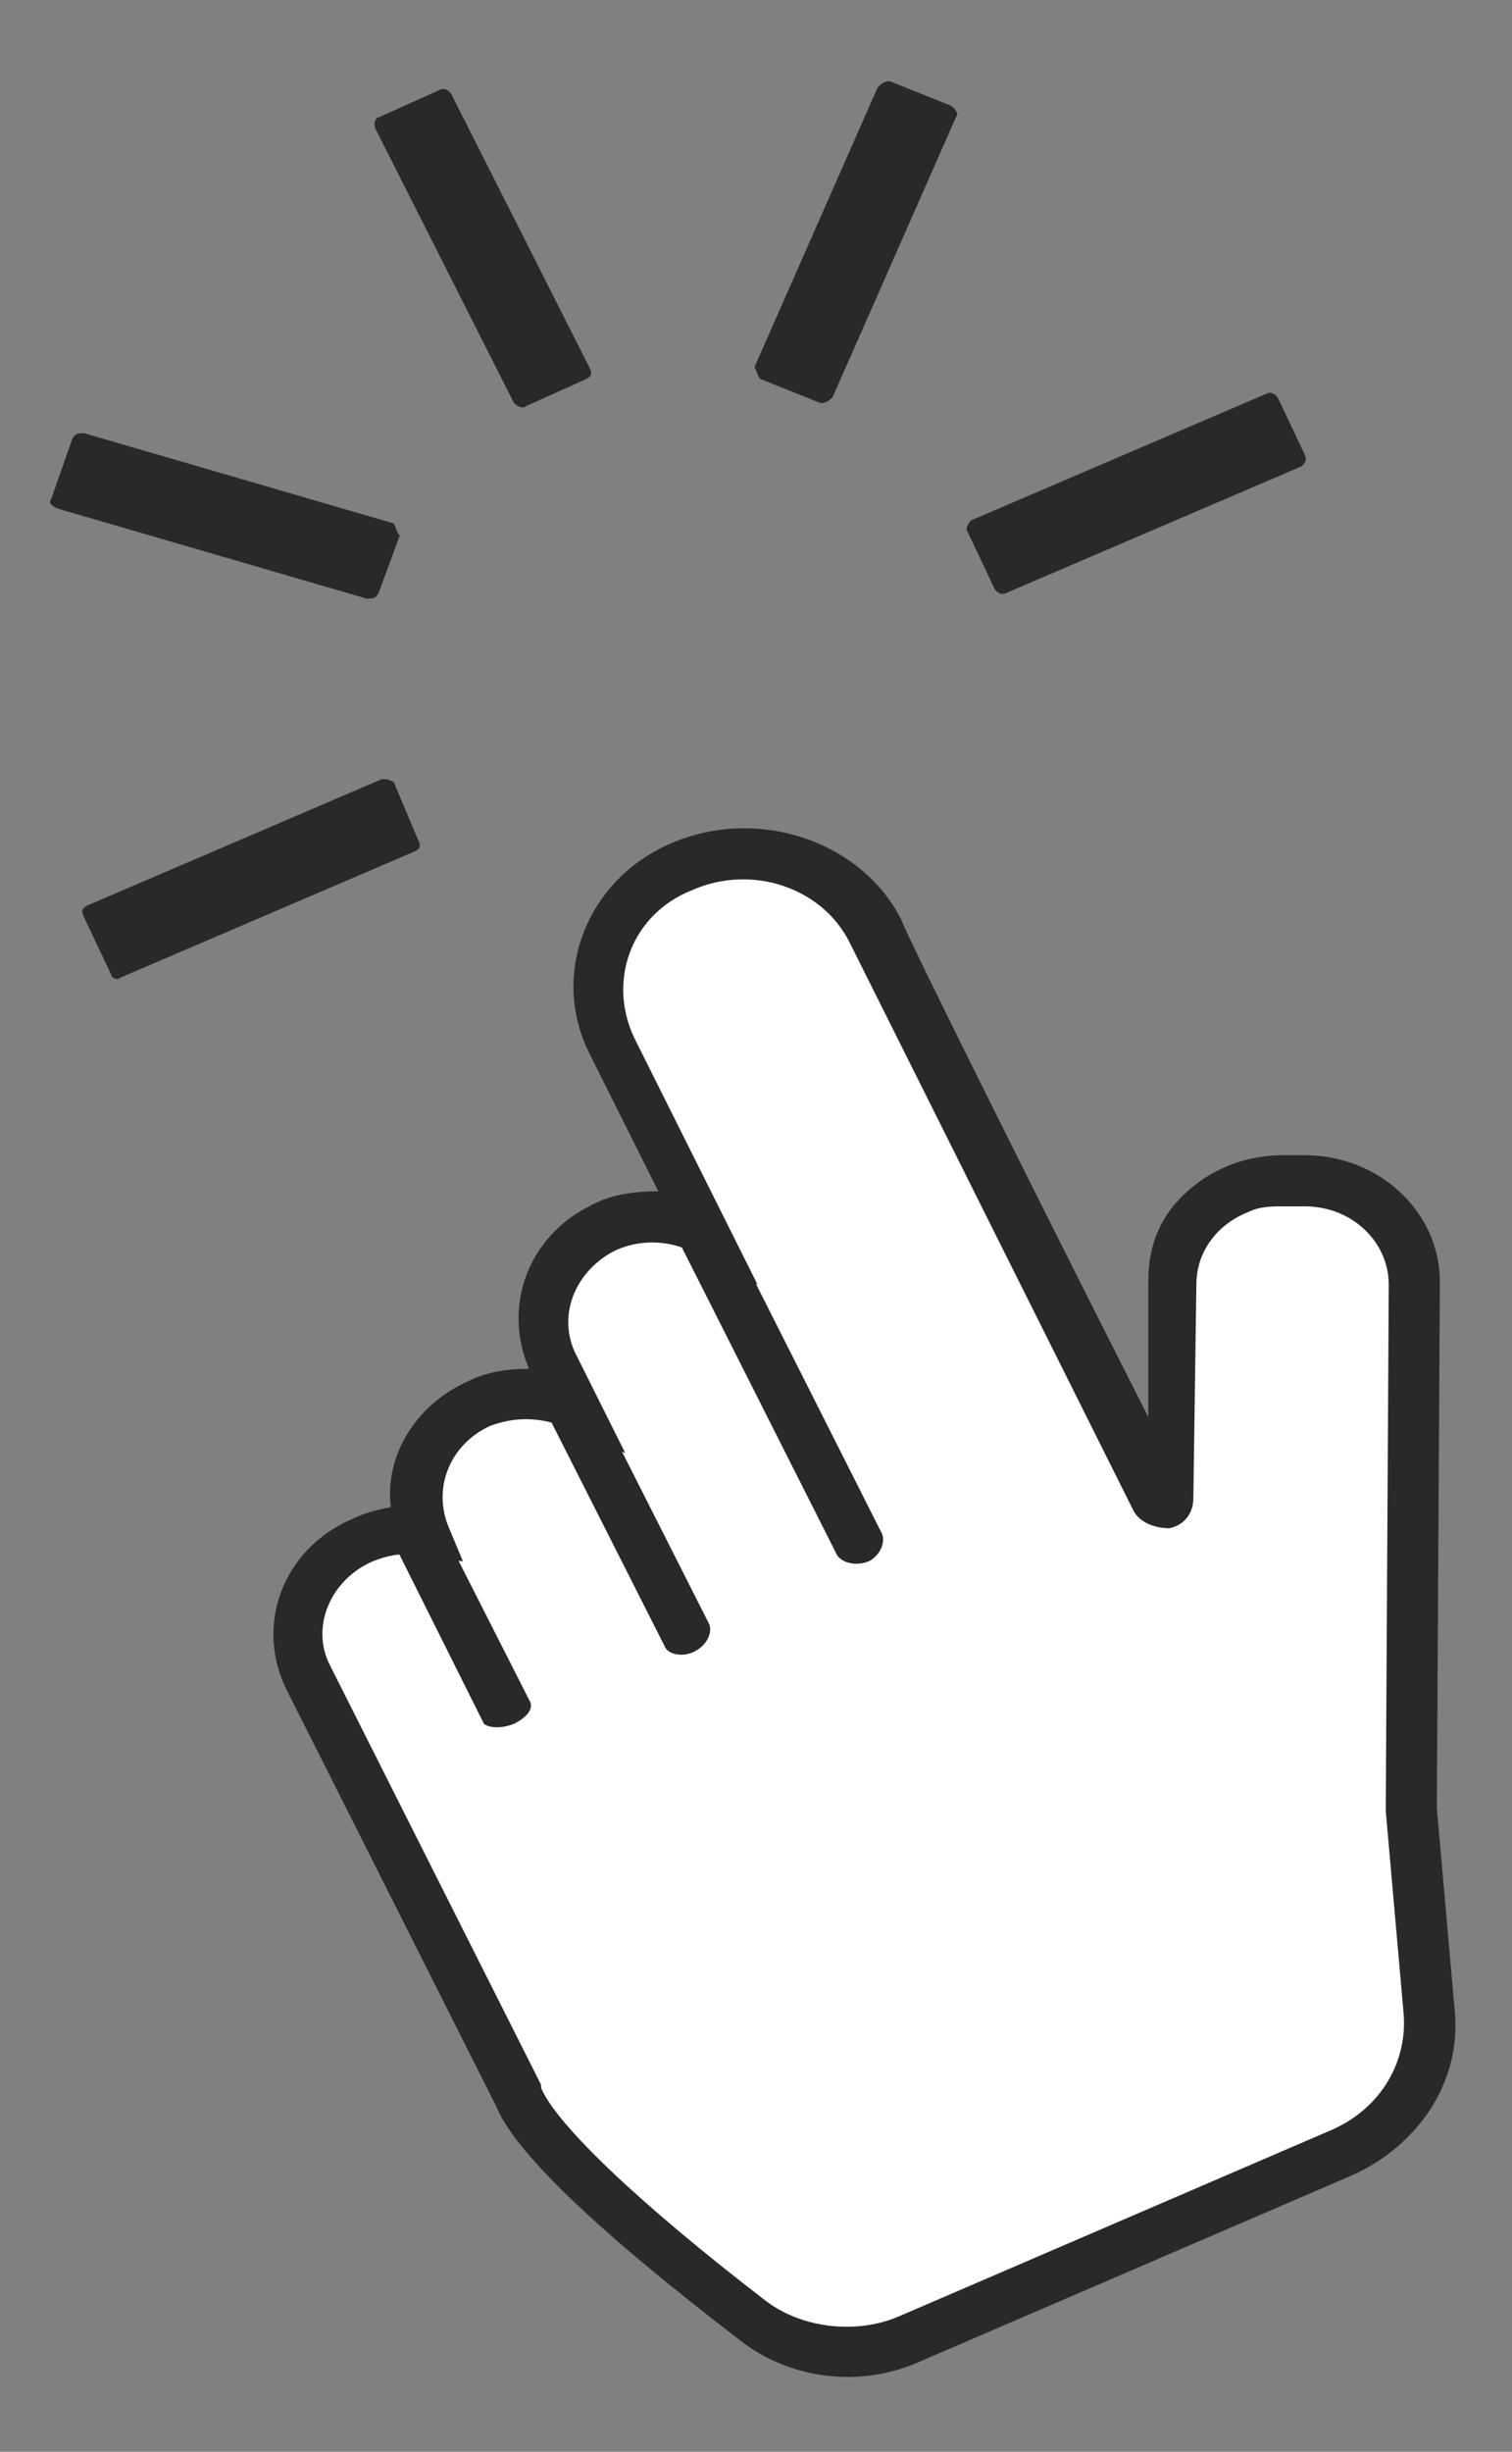 <?xml version="1.0" encoding="utf-8"?>
<!-- Generator: Adobe Illustrator 21.1.0, SVG Export Plug-In . SVG Version: 6.00 Build 0)  -->
<svg version="1.0" id="Capa_1" xmlns="http://www.w3.org/2000/svg" xmlns:xlink="http://www.w3.org/1999/xlink" x="0px" y="0px"
	 viewBox="0 0 50.3 81.5" style="enable-background:new 0 0 50.3 81.5;" xml:space="preserve">
<rect x="0" y="0" width="50.3" height="81.5" fill="#808080" stroke="none"/>
<style type="text/css">
	.st0{fill:#FFFFFF;}
	.st1{fill:#292929;}
</style>
<g>
	<g>
		<path class="st0" d="M17.2,69.7l-7-13.9c-0.9-1.7-0.1-3.7,1.8-4.5l0,0c0.7-0.3,1.4-0.4,2-0.3c-0.7-1.7,0.1-3.5,1.9-4.3l0,0
			c1-0.4,2.2-0.4,3.1,0l-0.6-1.3c-0.8-1.6-0.2-3.7,1.5-4.5c1.1-0.6,2.4-0.5,3.4,0l-3.1-6.1c-1.1-2.3-0.1-4.9,2.4-6l0,0
			c2.4-1.1,5.3-0.1,6.5,2.2c0,0,7.6,15.1,9.4,18.8c0.1,0.2,0.4,0.1,0.4-0.1l0.1-7.1c0-1.9,1.7-3.4,3.7-3.4l0.7,0
			c2,0,3.7,1.5,3.6,3.4l-0.1,17.5l0.6,6.8c0.2,1.9-1,3.8-2.9,4.6l-14.4,6.2c-1.7,0.8-3.8,0.5-5.3-0.6C22.2,75,17.9,71.5,17.2,69.7z"
			/>
		<path class="st1" d="M30.6,78.5L45,72.3c2.2-1,3.6-3.1,3.4-5.4l-0.6-6.8l0.1-17.5c0-2.3-2-4.2-4.5-4.2l-0.7,0
			c-1.2,0-2.3,0.4-3.2,1.2c-0.9,0.8-1.3,1.8-1.3,3l0,4.5c-2.8-5.5-8.2-16.3-8.2-16.5c-1.3-2.6-4.7-3.8-7.6-2.6
			c-2.9,1.2-4.1,4.4-2.8,7l2.3,4.6c-0.8,0-1.6,0.1-2.3,0.5c-2,1-2.9,3.3-2,5.4c-0.7,0-1.4,0.1-2,0.4c-1.8,0.8-2.8,2.5-2.6,4.2
			c-0.5,0.1-0.9,0.2-1.3,0.4c-2.3,1-3.2,3.5-2.2,5.6l7,13.9c0.6,1.5,3.3,4.1,8,7.7C26.2,79.1,28.6,79.4,30.6,78.5z M41.5,40.3
			c0.4-0.2,0.8-0.2,1.2-0.2l0.7,0c1.6,0,2.8,1.2,2.8,2.6l-0.1,17.5l0,0l0.6,6.8c0.1,1.6-0.8,3.1-2.4,3.8l-14.4,6.2
			c-1.4,0.6-3.2,0.4-4.4-0.5c-4.3-3.3-7-5.9-7.5-7.1l0-0.1l-7-13.9c-0.7-1.3,0-2.9,1.4-3.5c0.5-0.2,1-0.3,1.6-0.2l1.4,0.2l-0.5-1.2
			c-0.5-1.3,0.1-2.7,1.4-3.3c0.8-0.3,1.6-0.3,2.4,0l2.1,0.9l-1.6-3.2c-0.7-1.3-0.1-2.8,1.2-3.5c0.8-0.4,1.8-0.4,2.6,0l2.2,1.1
			l-4.1-8.2c-0.9-1.9-0.1-4.1,1.9-4.9c2-0.9,4.4-0.1,5.3,1.8c0.1,0.2,7.6,15.2,9.4,18.8c0.2,0.4,0.7,0.6,1.2,0.6
			c0.5-0.1,0.8-0.5,0.8-1l0.1-7.1C39.8,41.6,40.5,40.7,41.5,40.3z"/>
	</g>
	<g>
		<g>
			<path class="st1" d="M28.9,51.9L28.9,51.9c0.4-0.2,0.6-0.7,0.4-1l-5.2-10.3l-1.5,0.7l5.2,10.3C27.9,51.9,28.4,52.1,28.9,51.9z"/>
		</g>
	</g>
	<g>
		<g>
			<path class="st1" d="M23.1,54.9L23.1,54.9c0.4-0.2,0.6-0.6,0.5-0.9l-4.2-8.3l-1.5,0.7l4.2,8.3C22.2,55,22.7,55.1,23.1,54.9z"/>
		</g>
	</g>
	<g>
		<g>
			<path class="st1" d="M17.1,57.3L17.1,57.3c0.4-0.2,0.7-0.5,0.5-0.8L14.3,50l-1.5,0.7l3.3,6.6C16.2,57.4,16.6,57.5,17.1,57.3z"/>
		</g>
	</g>
</g>
<g>
	<path class="st1" d="M4,32.5l9.8-4.2c0.2-0.1,0.2-0.2,0.1-0.4L13.1,26c-0.2-0.1-0.2-0.1-0.4-0.1l-9.8,4.2c-0.2,0.1-0.2,0.2-0.1,0.4
		l0.9,1.9C3.7,32.5,3.9,32.6,4,32.5z"/>
	<path class="st1" d="M1.9,16.9l10.3,3c0.2,0,0.3,0,0.4-0.2l0.7-1.9c-0.1-0.1-0.1-0.2-0.2-0.4l-10.3-3c-0.2,0-0.3,0-0.4,0.2l-0.7,2
		C1.6,16.7,1.7,16.8,1.9,16.9z"/>
	<path class="st1" d="M43.3,15.5l-9.8,4.2c-0.2,0.1-0.3,0-0.4-0.1l-0.9-1.9c-0.1-0.1,0-0.3,0.1-0.4l9.8-4.2c0.2-0.1,0.3,0,0.4,0.1
		l0.9,1.9C43.5,15.3,43.4,15.4,43.3,15.5z"/>
	<path class="st1" d="M31.8,3.9l-4.1,9.3c-0.1,0.1-0.2,0.2-0.4,0.2l-2-0.8c-0.1-0.1-0.1-0.2-0.2-0.4l4.1-9.3
		c0.1-0.1,0.2-0.2,0.4-0.2l2,0.8C31.8,3.6,31.9,3.8,31.8,3.9z"/>
	<path class="st1" d="M12.5,4.3l4.6,9.1c0.1,0.1,0.3,0.2,0.4,0.1l2-0.9c0.2-0.1,0.2-0.2,0.1-0.4L15,3.1C14.9,3,14.8,2.9,14.6,3
		l-2,0.9C12.5,3.9,12.4,4.1,12.5,4.3z"/>
</g>
<g>
</g>
<g>
</g>
<g>
</g>
<g>
</g>
<g>
</g>
<g>
</g>
</svg>
